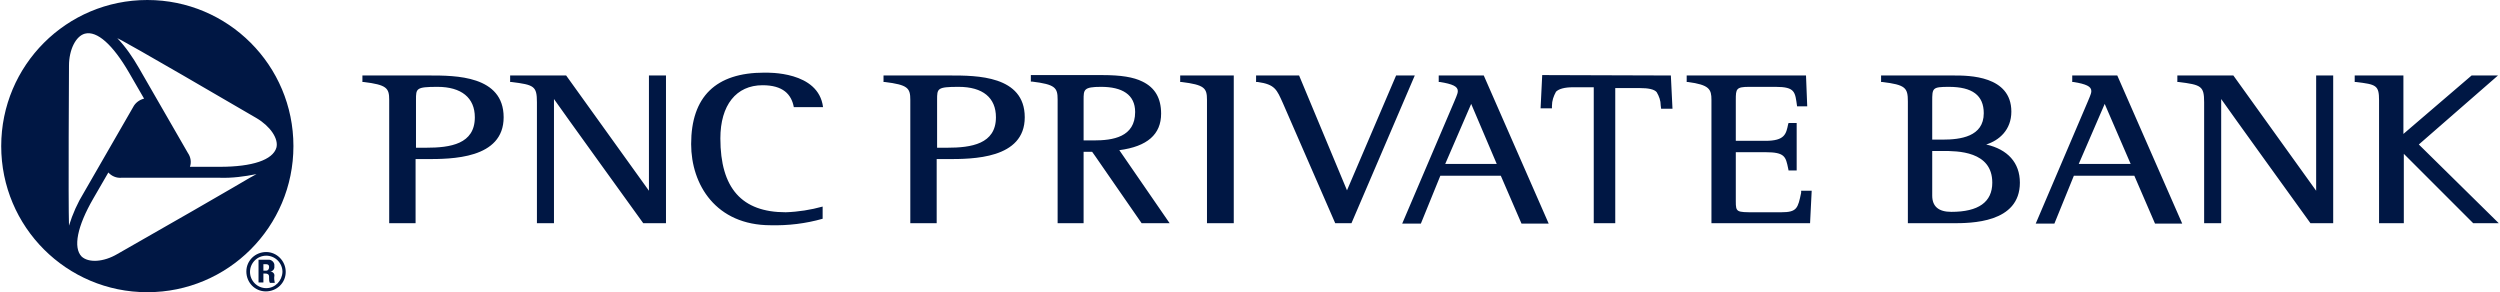 <svg height="72" viewBox="0 0 616 72" width="616" xmlns="http://www.w3.org/2000/svg"><g fill="#001744"><path d="m65.6 62.1c-2.7 0-4.9 2.1-4.9 4.8s2.1 4.9 4.8 4.9 4.9-2.1 4.9-4.8c0-2.7-2.2-4.9-4.8-4.9zm0 8.9c-2.2 0-4-1.8-4-4s1.8-4 4-4 4 1.8 4 4c-.1 2.2-1.8 4-4 4zm-.7-3.6h.4c1.1 0 1 .6 1 1.2 0 .4 0 .7.2 1.1h1.2c-.1-.5-.2-1.1-.1-1.7.1-.5-.3-1-.9-1.1h-.2c.7 0 1.2-.6 1.1-1.3v-.1c.1-.7-.5-1.4-1.2-1.5h-2.7v5.6h1.2s0-2.2 0-2.2zm0-2.3h.7c.4 0 .7.2.7.6v.2c0 .4-.3.8-.7.8h-.7z"/><path d="m36.3 0c-19.9 0-36 16.1-36 36s16.1 36 36 36 36-16.1 36-36-16.1-36-36-36zm17.9 41.1h-7.4c.4-1.1.2-2.4-.5-3.4l-12.1-21c-1.5-2.6-3.2-5.1-5.3-7.3.3.1 3.8 1.9 34.3 19.7 3.4 2 5.5 5.1 4.9 7.3-.9 3-5.9 4.7-13.9 4.7zm-25.3 21.5c-3.4 2-7.1 2.2-8.8.6-2.1-2.2-1.1-7.4 2.9-14.3l3.7-6.4c.8.9 2 1.4 3.2 1.3h24.3c3 .1 6-.3 9-.9-1.8.9-2.7 1.7-34.3 19.7zm-11.9-46.4c0-4 1.7-7.3 3.9-7.9 3-.8 6.9 2.7 10.9 9.6l3.7 6.4c-1.2.3-2.2 1.1-2.7 2.1l-12.1 21c-1.6 2.6-2.8 5.3-3.7 8.2-.2-5.9 0-39.2 0-39.4zm504.7 2.4h-11.1v1.6h.3c3.1.5 4.4 1.1 4.4 2.2 0 .4 0 .6-.9 2.7l-12.8 30h4.6l4.8-11.8h14.9l5.1 11.8h6.7zm-9.5 21.8 6.4-14.8 6.4 14.8zm62.7-21.8v36.4h-5.6s-21-29.1-22-30.6v30.6h-4.2v-29.8c0-4-.7-4.3-6.3-5h-.3v-1.6h13.8l20.4 28.4v-28.4zm-77.2 26.4c0 10-12.1 10-16.6 10h-11v-30c0-3.4-.6-4.1-6.3-4.8h-.3v-1.6h18c3.5 0 14.1 0 14.1 8.9 0 4.5-3 7.1-6.2 8.1 5.3 1.2 8.3 4.5 8.3 9.4zm-21.6-10.6h2.6c4.3 0 10.1-.7 10.1-6.5 0-4.4-2.8-6.5-8.6-6.5-4.1 0-4.1.3-4.1 3.6zm14.8 10.6c0-7.8-8.6-7.8-12.2-7.8h-2.6v11q0 4 4.7 4c6.7 0 10.1-2.4 10.1-7.2zm95.3-20.3c0-3.7-.7-3.9-5.7-4.5h-.3v-1.6h12v14.4l16.8-14.4h6.5l-19.5 17 19.7 19.4h-6.3l-17.1-17.1v17.1h-6.1zm-397.9-6.8c.9 0 13.4-.4 14.5 8.5h-7.2c-.6-3.2-2.7-5.4-7.7-5.4-6.5 0-10.4 4.9-10.4 13.1 0 12.3 5.3 18.2 16.1 18.2 3.1-.1 6.2-.6 9.1-1.4v3c-4.2 1.2-8.5 1.7-12.8 1.6-13.5 0-19.6-10-19.6-20 0-11.7 6.1-17.6 18-17.6zm-24.2.7v36.4h-5.6s-21-29.1-22-30.6v30.6h-4.2v-29.8c0-4-.7-4.3-6.3-5h-.3v-1.6h13.8l20.4 28.4v-28.4zm-58.3 0h-16.5v1.6h.3c5.7.7 6.3 1.5 6.3 4.4v30.4h6.5v-15.8h2.6c6.2 0 19.1 0 19.1-10.3s-11.9-10.3-18.3-10.3zm-.8 17.8h-2.5v-11.8c0-2.8 0-3.2 5.3-3.2 5.9 0 9.2 2.7 9.2 7.5 0 6.6-6 7.5-12 7.5zm129.1-17.8h-16.4v1.6h.3c5.7.7 6.3 1.5 6.3 4.4v30.4h6.5v-15.8h2.6c6.2 0 19.1 0 19.1-10.3s-11.9-10.3-18.4-10.3zm-.7 17.8h-2.5v-11.8c0-2.8 0-3.2 5.3-3.2 6 0 9.2 2.7 9.2 7.5 0 6.6-6.1 7.5-12 7.5zm178.3-17.8.4 8.2h-2.8l-.1-.8c0-1.2-.4-2.3-1-3.3-.6-.7-2-1-4.2-1h-6v33.3h-5.3v-33.5h-5.1c-2.1 0-3.5.4-4.2 1.1-.6 1.1-1 2.2-1 3.5v.6h-2.8l.4-8.2zm-63.1 0-15.6 36.4h-4l-12.9-29.6c-1.5-3.3-1.9-4.6-6.2-5.2h-.4v-1.6h10.6l11.8 28.3 12.1-28.3zm96.4 0 .3 7.6h-2.5c-.5-3.5-.4-4.8-5.3-4.8h-6.5c-3.2 0-3.3.5-3.3 3.2v10.1h7.3c4.8 0 5.1-1.7 5.6-4.1l.1-.3h2v11.7h-2l-.1-.5c-.6-2.9-.8-4-5.6-4h-7.3v12.1c0 2.7.2 2.7 4.6 2.7h6.6c3.9 0 4.1-1 4.9-4.8v-.5h2.6l-.4 8h-24.3v-30.4c0-2.6-.5-3.7-5.8-4.4h-.3v-1.6zm-79.4 0h-11.1v1.6h.3c3.1.5 4.4 1.1 4.4 2.2 0 .4 0 .6-.9 2.7l-12.8 30h4.6l4.8-11.8h14.9l5.1 11.8h6.7zm-9.5 21.8 6.4-14.8 6.3 14.8zm-52.1-21.8h-13.2v1.6h.3c5.7.7 6.3 1.5 6.3 4.4v30.4h6.6zm-28.2 18.4c6.9-.9 10.3-3.9 10.3-9 0-3.8-1.5-6.4-4.6-7.9-2.2-1.1-5.3-1.6-9.9-1.6h-17.6v1.6h.3c5.7.7 6.3 1.5 6.3 4.4v30.5h6.4v-17.6h2.1c.2.2 4.2 6.1 12.2 17.6h6.9zm-8.8-2.4v-10c0-2.5 0-3.2 4.3-3.2 5.2 0 8.4 1.9 8.4 6.2 0 6.2-5.5 7-10.2 7z"/></g></svg>